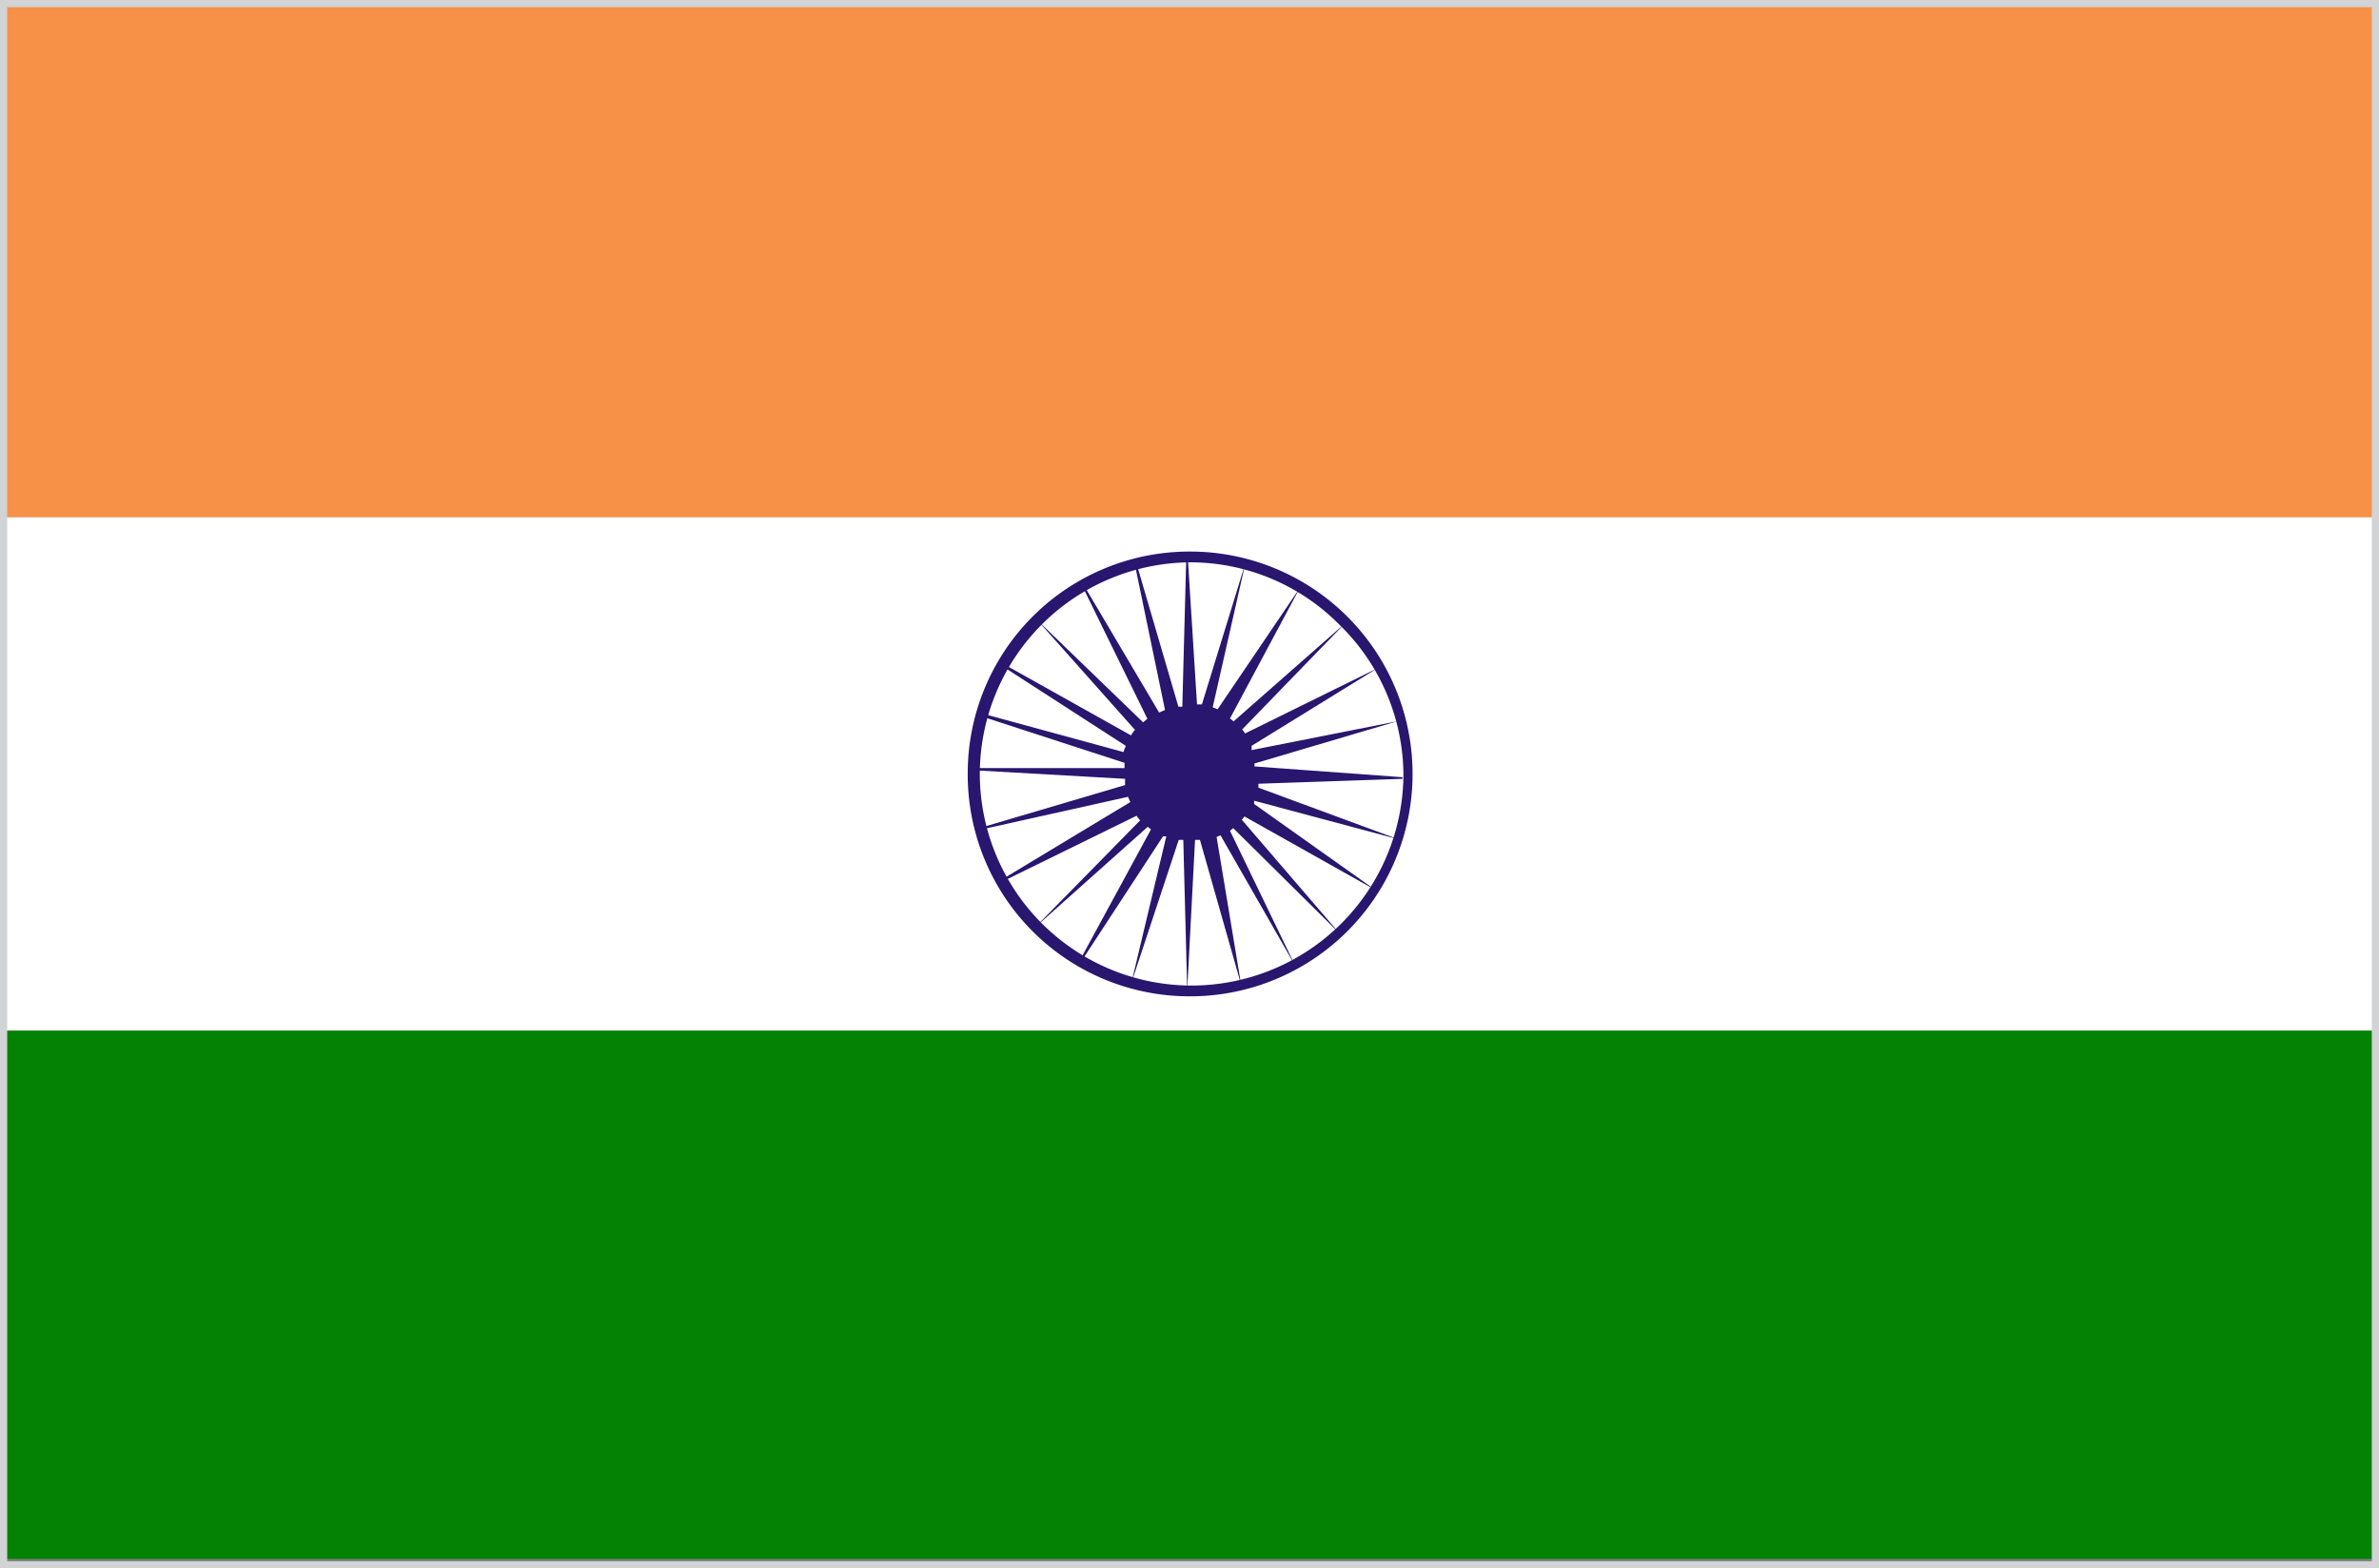 <svg xmlns="http://www.w3.org/2000/svg" viewBox="0 0 72.84 48.03"><rect x="0" y="0" width="72.84" height="48.03" fill="#808080" stroke="none"/><defs><style>.cls-1{fill:#f79147;}.cls-2{fill:#fff;}.cls-3{fill:#048204;}.cls-4,.cls-5{fill:#29166f;}.cls-4{fill-rule:evenodd;}.cls-6{fill:none;stroke:#d1d3d4;stroke-miterlimit:2.61;stroke-width:0.22px;}</style></defs><title>Element 2</title><g id="Ebene_2" data-name="Ebene 2"><g id="Flags"><rect class="cls-1" x="0.11" y="0.11" width="72.66" height="15.73"/><rect class="cls-2" x="0.11" y="15.84" width="72.66" height="15.73"/><rect class="cls-3" x="0.11" y="31.56" width="72.66" height="16.18"/><path class="cls-4" d="M36.65,21.57l.15,0,1.33-4.32h0l-1,4.41.15.06L39.8,18l0,0-2.14,4,.11.09,3.41-3,0,0-3.15,3.25a.47.47,0,0,1,.09.12l4.06-2v0l-3.86,2.38a.69.69,0,0,1,0,.13l4.45-.88v0l-4.36,1.29s0,.06,0,.09l4.53.33v.05L38.53,24l0,.12,4.28,1.58h0l-4.41-1.18a1,1,0,0,0,0,.1l3.72,2.64h0L38.1,25a.39.39,0,0,1-.08.1l3,3.49,0,0-3.26-3.23-.1.08,2,4.14h0l-2.29-4-.12.05L38,30.15h0l-1.26-4.43-.15,0-.24,4.6h0l-.12-4.6-.14,0L34.64,30.1h0l1.07-4.49-.1,0L33.1,29.45l-.06,0,2.2-4.05-.1-.08-3.45,3.08,0,0,3.22-3.28a.76.76,0,0,1-.11-.14L30.68,27l0-.07,3.93-2.37a1.11,1.11,0,0,1-.07-.16l-4.49,1,0-.06,4.4-1.3a1.11,1.11,0,0,1,0-.19l-4.59-.26v-.07h4.57c0-.05,0-.1,0-.16L30,21.92l0-.09,4.4,1.2a1.46,1.46,0,0,1,.07-.19l-3.84-2.48,0-.08,4,2.24a1,1,0,0,1,.12-.17L31.77,19l0,0L35,22.12l.13-.11-2-4.08.06,0,2.3,3.89.18-.08-.92-4.44.06,0,1.27,4.34h.12l.12-4.53h.05Z"/><path class="cls-5" d="M36.44,16.89a6.81,6.81,0,0,1,6.81,6.81h0a6.81,6.81,0,0,1-6.81,6.81h0a6.79,6.79,0,0,1-6.81-6.81h0a6.79,6.79,0,0,1,6.81-6.81ZM41,19.12a6.42,6.42,0,0,0-4.58-1.9h0A6.49,6.49,0,0,0,30,23.7h0a6.49,6.49,0,0,0,6.49,6.48h0a6.49,6.49,0,0,0,6.48-6.48h0A6.46,6.46,0,0,0,41,19.12Z"/><rect class="cls-6" x="0.11" y="0.11" width="72.62" height="47.81"/></g></g></svg>